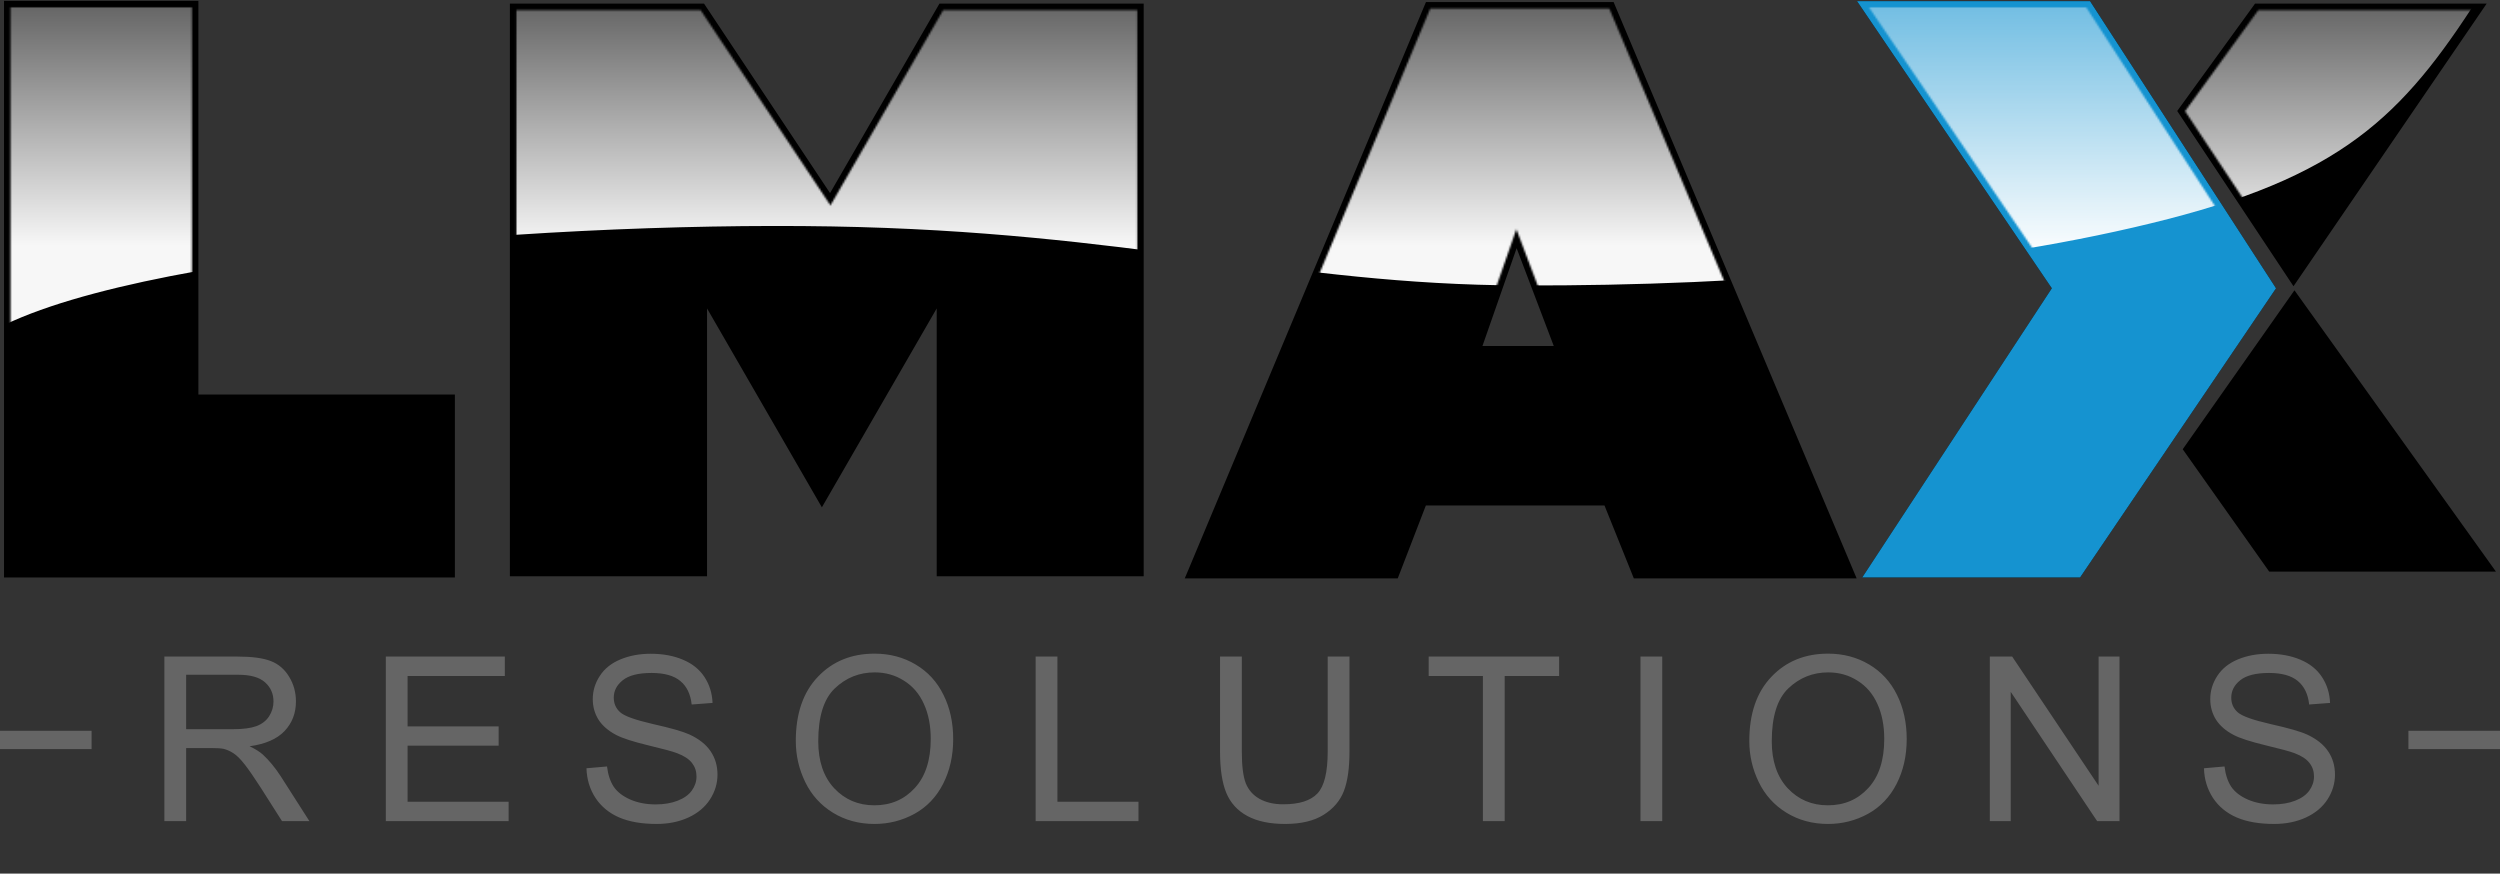 <svg width="1365" height="477" viewBox="0 0 1365 477" fill="none" xmlns="http://www.w3.org/2000/svg">
<rect x="0" y="0" width="1365" height="477" fill="#333333" stroke="none"/>
<path d="M244.823 311.758H5.737V4H104.779V218.958H244.823V311.758Z" fill="black" stroke="black" stroke-width="7.087"/>
<path d="M382.504 311.083H281.942V5.519H382.504L453.421 112.154L514.987 5.519H620.915V311.083H514.987V155.179L448.745 269.913L382.504 155.179V311.083Z" fill="black" stroke="black" stroke-width="7.087"/>
<path d="M1133.84 311.757H1023.33L1124.56 157.372L1020.63 4.168H1139.24L1238.46 157.372L1133.84 311.757Z" fill="black" stroke="black" stroke-width="7.087"/>
<path d="M1252.8 164.628L1196.1 245.279L1240.82 308.552H1355.89L1252.8 164.628Z" fill="black" stroke="black" stroke-width="7.087"/>
<path d="M1252.29 149.949L1193.07 60.692L1233.06 5.519H1351L1252.29 149.949Z" fill="black" stroke="black" stroke-width="7.087"/>
<path d="M878.715 4.778L1008.3 312.029L1008.4 312.264H894.475L894.433 312.158L878.446 272.444H776.09L760.778 312.156L760.736 312.264H652.212L652.311 312.03L780.88 4.778L780.924 4.675H878.672L878.715 4.778ZM827.784 125.596L804.5 192.243L804.421 192.467H853.497L853.41 192.238L828.101 125.592L827.936 125.159L827.784 125.596Z" fill="black"/>
<path d="M878.715 4.778L875.443 6.137L875.447 6.146L875.451 6.155L878.715 4.778ZM1008.3 312.029L1011.56 310.655L1011.56 310.652L1008.3 312.029ZM1008.4 312.264V315.807H1013.73L1011.66 310.889L1008.4 312.264ZM894.475 312.264L891.183 313.574L892.072 315.807H894.475V312.264ZM894.433 312.158L897.725 310.848L897.72 310.835L894.433 312.158ZM878.446 272.444L881.733 271.121L880.839 268.901H878.446V272.444ZM776.09 272.444V268.901H773.659L772.784 271.17L776.09 272.444ZM760.778 312.156L764.078 313.446L764.081 313.439L764.084 313.431L760.778 312.156ZM760.736 312.264V315.807H763.155L764.036 313.554L760.736 312.264ZM652.212 312.264L648.949 310.884L646.868 315.807H652.212V312.264ZM652.311 312.03L655.575 313.41L655.58 313.398L652.311 312.03ZM780.88 4.778L777.619 3.394L777.615 3.402L777.612 3.411L780.88 4.778ZM780.924 4.675V1.132H778.579L777.663 3.29L780.924 4.675ZM878.672 4.675L881.945 3.316L881.038 1.132H878.672V4.675ZM827.784 125.596L831.129 126.764L831.129 126.763L827.784 125.596ZM804.5 192.243L801.155 191.075L801.154 191.075L804.5 192.243ZM804.421 192.467L801.076 191.298L799.43 196.01H804.421V192.467ZM853.497 192.467V196.01H858.635L856.808 191.207L853.497 192.467ZM853.41 192.238L850.097 193.496L850.098 193.498L853.41 192.238ZM828.101 125.592L831.414 124.334L831.412 124.329L828.101 125.592ZM827.936 125.159L831.247 123.896L827.788 114.83L824.591 123.992L827.936 125.159ZM878.715 4.778L875.451 6.155L1005.03 313.406L1008.3 312.029L1011.56 310.652L881.98 3.401L878.715 4.778ZM1008.3 312.029L1005.03 313.404L1005.13 313.638L1008.4 312.264L1011.66 310.889L1011.56 310.655L1008.3 312.029ZM1008.4 312.264V308.72H894.475V312.264V315.807H1008.4V312.264ZM894.475 312.264L897.767 310.953L897.725 310.848L894.433 312.158L891.141 313.469L891.183 313.574L894.475 312.264ZM894.433 312.158L897.72 310.835L881.733 271.121L878.446 272.444L875.159 273.768L891.146 313.481L894.433 312.158ZM878.446 272.444V268.901H776.09V272.444V275.988H878.446V272.444ZM776.09 272.444L772.784 271.17L757.472 310.881L760.778 312.156L764.084 313.431L779.396 273.719L776.09 272.444ZM760.778 312.156L757.478 310.866L757.436 310.974L760.736 312.264L764.036 313.554L764.078 313.446L760.778 312.156ZM760.736 312.264V308.72H652.212V312.264V315.807H760.736V312.264ZM652.212 312.264L655.476 313.643L655.575 313.41L652.311 312.03L649.047 310.651L648.949 310.884L652.212 312.264ZM652.311 312.03L655.58 313.398L784.149 6.146L780.88 4.778L777.612 3.411L649.042 310.663L652.311 312.03ZM780.88 4.778L784.142 6.163L784.186 6.059L780.924 4.675L777.663 3.29L777.619 3.394L780.88 4.778ZM780.924 4.675V8.218H878.672V4.675V1.132H780.924V4.675ZM878.672 4.675L875.4 6.033L875.443 6.137L878.715 4.778L881.988 3.42L881.945 3.316L878.672 4.675ZM827.784 125.596L824.439 124.427L801.155 191.075L804.5 192.243L807.845 193.412L831.129 126.764L827.784 125.596ZM804.5 192.243L801.154 191.075L801.076 191.298L804.421 192.467L807.766 193.635L807.845 193.412L804.5 192.243ZM804.421 192.467V196.01H853.497V192.467V188.924H804.421V192.467ZM853.497 192.467L856.808 191.207L856.721 190.979L853.41 192.238L850.098 193.498L850.185 193.726L853.497 192.467ZM853.41 192.238L856.722 190.98L831.414 124.334L828.101 125.592L824.789 126.85L850.097 193.496L853.41 192.238ZM828.101 125.592L831.412 124.329L831.247 123.896L827.936 125.159L824.625 126.422L824.791 126.855L828.101 125.592ZM827.936 125.159L824.591 123.992L824.438 124.428L827.784 125.596L831.129 126.763L831.281 126.327L827.936 125.159Z" fill="black"/>
<mask id="mask0_257_2" style="mask-type:alpha" maskUnits="userSpaceOnUse" x="5" y="4" width="1349" height="309">
<path d="M244.823 311.758H5.737V4H104.779V218.958H244.823V311.758Z" fill="black"/>
<path d="M382.504 311.083H281.942V5.519H382.504L453.421 112.154L514.987 5.519H620.915V311.083H514.987V155.179L448.745 269.913L382.504 155.179V311.083Z" fill="black"/>
<path d="M1133.84 311.757H1023.33L1124.56 157.372L1020.63 4.168H1139.24L1238.46 157.372L1133.84 311.757Z" fill="black"/>
<path d="M1250.1 164.628L1193.4 245.279L1238.12 308.552H1353.19L1250.1 164.628Z" fill="black"/>
<path d="M1252.29 149.949L1193.07 60.692L1233.06 5.519H1351L1252.29 149.949Z" fill="black"/>
<path d="M878.715 4.778L1008.3 312.029L1008.4 312.264H894.475L894.433 312.158L878.446 272.444H776.09L760.778 312.156L760.736 312.264H652.212L652.311 312.03L780.88 4.778L780.924 4.675H878.672L878.715 4.778ZM827.784 125.596L804.5 192.243L804.421 192.467H853.497L853.41 192.238L828.101 125.592L827.936 125.159L827.784 125.596Z" fill="black"/>
</mask>
<g mask="url(#mask0_257_2)">
<path d="M453.875 123.627C290.384 120.807 29.425 142.148 -20.922 192.805L8.605 -88.125L1379.17 -76.145C1379.17 -76.145 1382.56 -47.683 1357.07 -7.305C1314.89 59.511 1283.51 94.1 1183.96 119.746C1084.41 145.393 956.707 156.268 830.136 155.854C703.566 155.44 617.367 126.447 453.875 123.627Z" fill="url(#paint0_linear_257_2)"/>
</g>
<path d="M1133.84 311.757H1023.33L1124.56 157.372L1020.63 4.168H1139.24L1238.46 157.372L1133.84 311.757Z" fill="#1593D0" stroke="#1593D0" stroke-width="7.087"/>
<mask id="mask1_257_2" style="mask-type:alpha" maskUnits="userSpaceOnUse" x="1020" y="4" width="219" height="308">
<path d="M1133.68 311.589H1023.16L1124.4 157.204L1020.46 4H1139.07L1238.29 157.204L1133.68 311.589Z" fill="#3076A3"/>
</mask>
<g mask="url(#mask1_257_2)">
<path d="M453.706 123.458C290.215 120.638 29.256 141.979 -21.091 192.636L8.436 -88.294L1379 -76.314C1379 -76.314 1382.39 -47.852 1356.9 -7.474C1314.72 59.342 1283.34 93.931 1183.79 119.578C1084.24 145.224 956.538 156.099 829.967 155.685C703.397 155.271 617.198 126.278 453.706 123.458Z" fill="url(#paint1_linear_257_2)"/>
</g>
<path d="M89.746 448.342V358.483H129.587C137.597 358.483 143.685 359.3 147.853 360.935C152.022 362.528 155.352 365.368 157.845 369.455C160.337 373.541 161.584 378.057 161.584 383.001C161.584 389.376 159.52 394.749 155.393 399.122C151.266 403.494 144.891 406.273 136.269 407.458C139.415 408.97 141.806 410.461 143.44 411.932C146.914 415.12 150.203 419.104 153.309 423.885L168.939 448.342H153.983L142.092 429.647C138.618 424.253 135.758 420.126 133.51 417.265C131.263 414.405 129.24 412.402 127.442 411.258C125.685 410.114 123.887 409.317 122.048 408.868C120.7 408.582 118.493 408.439 115.428 408.439H101.637V448.342H89.746ZM101.637 398.141H127.197C132.632 398.141 136.882 397.589 139.946 396.486C143.011 395.342 145.34 393.544 146.934 391.092C148.528 388.599 149.325 385.902 149.325 383.001C149.325 378.751 147.772 375.257 144.666 372.52C141.601 369.782 136.739 368.413 130.078 368.413H101.637V398.141ZM210.652 448.342V358.483H275.625V369.087H222.543V396.609H272.253V407.151H222.543V437.738H277.709V448.342H210.652ZM320.218 419.472L331.435 418.491C331.967 422.986 333.192 426.684 335.113 429.585C337.074 432.446 340.098 434.775 344.185 436.573C348.271 438.33 352.868 439.209 357.976 439.209C362.512 439.209 366.517 438.535 369.99 437.186C373.463 435.838 376.038 433.999 377.713 431.669C379.43 429.299 380.288 426.725 380.288 423.946C380.288 421.127 379.47 418.675 377.836 416.591C376.201 414.466 373.504 412.688 369.745 411.258C367.334 410.318 362.001 408.868 353.747 406.906C345.492 404.904 339.71 403.024 336.4 401.267C332.11 399.02 328.902 396.241 326.777 392.931C324.693 389.58 323.651 385.841 323.651 381.714C323.651 377.178 324.938 372.949 327.512 369.026C330.087 365.062 333.846 362.058 338.791 360.015C343.735 357.972 349.231 356.951 355.279 356.951C361.94 356.951 367.804 358.033 372.871 360.199C377.979 362.324 381.902 365.471 384.64 369.639C387.377 373.807 388.849 378.526 389.053 383.798L377.652 384.656C377.039 378.976 374.955 374.685 371.4 371.784C367.886 368.883 362.675 367.432 355.77 367.432C348.578 367.432 343.327 368.76 340.017 371.416C336.748 374.031 335.113 377.198 335.113 380.917C335.113 384.145 336.278 386.801 338.607 388.885C340.895 390.969 346.861 393.115 356.505 395.321C366.19 397.487 372.83 399.387 376.426 401.022C381.657 403.433 385.518 406.498 388.011 410.216C390.504 413.894 391.75 418.144 391.75 422.966C391.75 427.747 390.381 432.262 387.643 436.512C384.905 440.721 380.962 444.01 375.813 446.38C370.705 448.71 364.943 449.874 358.528 449.874C350.396 449.874 343.572 448.689 338.055 446.319C332.579 443.949 328.268 440.394 325.122 435.654C322.016 430.873 320.382 425.479 320.218 419.472ZM434.505 404.577C434.505 389.662 438.509 377.995 446.518 369.577C454.528 361.119 464.866 356.889 477.534 356.889C485.829 356.889 493.307 358.871 499.968 362.835C506.629 366.799 511.696 372.336 515.169 379.446C518.683 386.515 520.441 394.545 520.441 403.535C520.441 412.648 518.602 420.8 514.924 427.992C511.246 435.184 506.036 440.639 499.294 444.358C492.551 448.035 485.278 449.874 477.473 449.874C469.014 449.874 461.454 447.831 454.793 443.745C448.133 439.658 443.086 434.08 439.653 427.011C436.221 419.942 434.505 412.464 434.505 404.577ZM446.764 404.761C446.764 415.59 449.665 424.13 455.468 430.382C461.311 436.594 468.626 439.699 477.411 439.699C486.36 439.699 493.716 436.553 499.478 430.26C505.28 423.967 508.182 415.038 508.182 403.474C508.182 396.159 506.935 389.784 504.443 384.35C501.991 378.874 498.374 374.644 493.593 371.661C488.853 368.637 483.52 367.126 477.595 367.126C469.177 367.126 461.924 370.027 455.835 375.829C449.788 381.591 446.764 391.235 446.764 404.761ZM565.463 448.342V358.483H577.355V437.738H621.61V448.342H565.463ZM724.924 358.483H736.815V410.4C736.815 419.431 735.794 426.602 733.751 431.915C731.708 437.227 728.009 441.558 722.656 444.909C717.344 448.219 710.356 449.874 701.693 449.874C693.275 449.874 686.39 448.424 681.037 445.522C675.684 442.621 671.863 438.432 669.575 432.957C667.286 427.44 666.142 419.921 666.142 410.4V358.483H678.033V410.339C678.033 418.144 678.748 423.905 680.179 427.624C681.65 431.302 684.142 434.142 687.657 436.144C691.212 438.146 695.543 439.148 700.651 439.148C709.396 439.148 715.628 437.166 719.346 433.202C723.065 429.238 724.924 421.617 724.924 410.339V358.483ZM809.666 448.342V369.087H780.061V358.483H851.286V369.087H821.557V448.342H809.666ZM895.695 448.342V358.483H907.587V448.342H895.695ZM955.122 404.577C955.122 389.662 959.127 377.995 967.136 369.577C975.145 361.119 985.484 356.889 998.152 356.889C1006.45 356.889 1013.92 358.871 1020.59 362.835C1027.25 366.799 1032.31 372.336 1035.79 379.446C1039.3 386.515 1041.06 394.545 1041.06 403.535C1041.06 412.648 1039.22 420.8 1035.54 427.992C1031.86 435.184 1026.65 440.639 1019.91 444.358C1013.17 448.035 1005.9 449.874 998.09 449.874C989.632 449.874 982.072 447.831 975.411 443.745C968.75 439.658 963.704 434.08 960.271 427.011C956.839 419.942 955.122 412.464 955.122 404.577ZM967.381 404.761C967.381 415.59 970.283 424.13 976.085 430.382C981.929 436.594 989.243 439.699 998.029 439.699C1006.98 439.699 1014.33 436.553 1020.1 430.26C1025.9 423.967 1028.8 415.038 1028.8 403.474C1028.8 396.159 1027.55 389.784 1025.06 384.35C1022.61 378.874 1018.99 374.644 1014.21 371.661C1009.47 368.637 1004.14 367.126 998.213 367.126C989.795 367.126 982.542 370.027 976.453 375.829C970.405 381.591 967.381 391.235 967.381 404.761ZM1086.45 448.342V358.483H1098.65L1145.84 429.034V358.483H1157.24V448.342H1145.05L1097.85 377.73V448.342H1086.45ZM1203.37 419.472L1214.59 418.491C1215.12 422.986 1216.34 426.684 1218.27 429.585C1220.23 432.446 1223.25 434.775 1227.34 436.573C1231.42 438.33 1236.02 439.209 1241.13 439.209C1245.66 439.209 1249.67 438.535 1253.14 437.186C1256.62 435.838 1259.19 433.999 1260.87 431.669C1262.58 429.299 1263.44 426.725 1263.44 423.946C1263.44 421.127 1262.62 418.675 1260.99 416.591C1259.35 414.466 1256.66 412.688 1252.9 411.258C1250.49 410.318 1245.15 408.868 1236.9 406.906C1228.64 404.904 1222.86 403.024 1219.55 401.267C1215.26 399.02 1212.05 396.241 1209.93 392.931C1207.85 389.58 1206.8 385.841 1206.8 381.714C1206.8 377.178 1208.09 372.949 1210.66 369.026C1213.24 365.062 1217 362.058 1221.94 360.015C1226.89 357.972 1232.38 356.951 1238.43 356.951C1245.09 356.951 1250.96 358.033 1256.02 360.199C1261.13 362.324 1265.05 365.471 1267.79 369.639C1270.53 373.807 1272 378.526 1272.21 383.798L1260.8 384.656C1260.19 378.976 1258.11 374.685 1254.55 371.784C1251.04 368.883 1245.83 367.432 1238.92 367.432C1231.73 367.432 1226.48 368.76 1223.17 371.416C1219.9 374.031 1218.27 377.198 1218.27 380.917C1218.27 384.145 1219.43 386.801 1221.76 388.885C1224.05 390.969 1230.01 393.115 1239.66 395.321C1249.34 397.487 1255.98 399.387 1259.58 401.022C1264.81 403.433 1268.67 406.498 1271.16 410.216C1273.66 413.894 1274.9 418.144 1274.9 422.966C1274.9 427.747 1273.53 432.262 1270.8 436.512C1268.06 440.721 1264.11 444.01 1258.97 446.38C1253.86 448.71 1248.1 449.874 1241.68 449.874C1233.55 449.874 1226.72 448.689 1221.21 446.319C1215.73 443.949 1211.42 440.394 1208.27 435.654C1205.17 430.873 1203.53 425.479 1203.37 419.472Z" fill="#656565"/>
<rect y="399" width="50" height="10" fill="#656565"/>
<rect x="1315" y="399" width="50" height="10" fill="#656565"/>
<defs>
<linearGradient id="paint0_linear_257_2" x1="679.2" y1="-88.125" x2="679.2" y2="192.805" gradientUnits="userSpaceOnUse">
<stop stop-color="white" stop-opacity="0"/>
<stop offset="0.792" stop-color="white" stop-opacity="0.97"/>
</linearGradient>
<linearGradient id="paint1_linear_257_2" x1="679.031" y1="-88.294" x2="679.031" y2="192.636" gradientUnits="userSpaceOnUse">
<stop stop-color="white" stop-opacity="0"/>
<stop offset="0.792" stop-color="white" stop-opacity="0.97"/>
</linearGradient>
</defs>
</svg>
